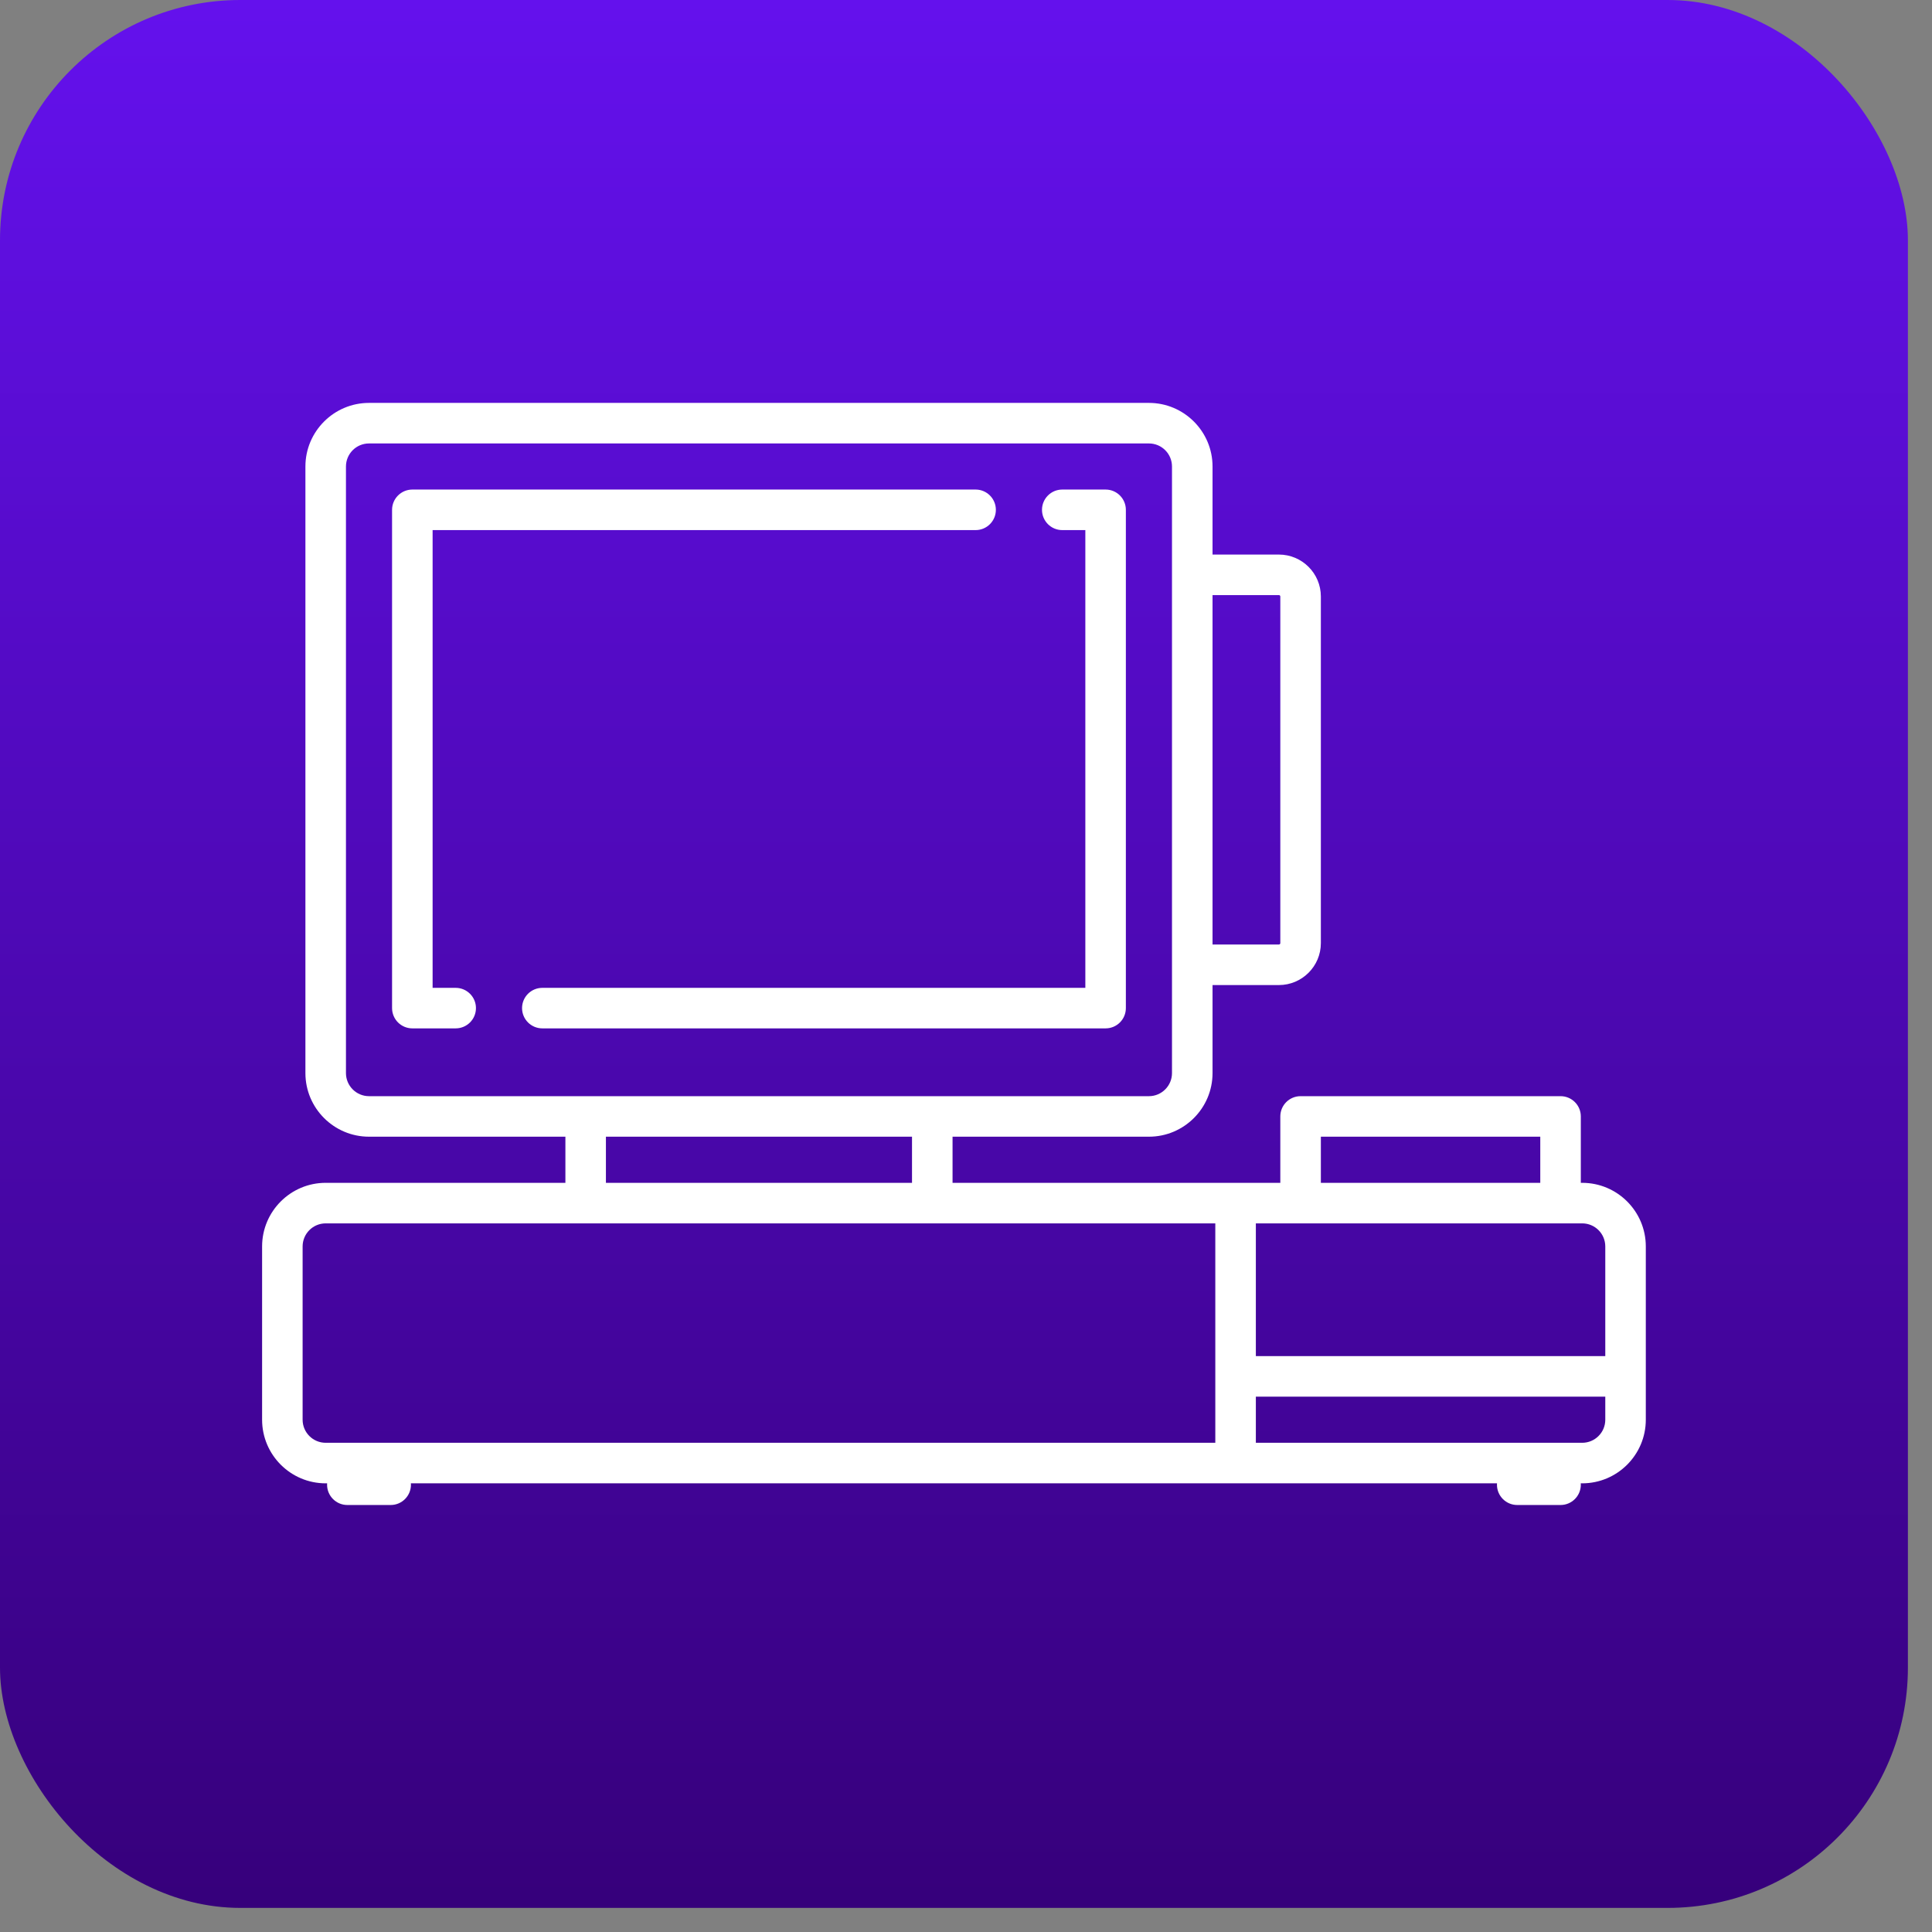 <svg width="74" height="74" viewBox="0 0 74 74" fill="none" xmlns="http://www.w3.org/2000/svg">
<rect x="0" y="0" width="74" height="74" fill="#808080" stroke="none"/>
<rect width="73.077" height="73.077" rx="9.204" fill="url(#paint0_linear_435_20854)"/>
<g clip-path="url(#clip0_435_20854)">
<path d="M60.602 45.305H60.549V42.762C60.549 42.333 60.202 41.986 59.773 41.986H49.815C49.386 41.986 49.039 42.333 49.039 42.762V45.305H36.485V43.538H44.007C45.35 43.538 46.443 42.446 46.443 41.102V37.73H48.985C49.871 37.73 50.592 37.009 50.592 36.124V22.847C50.592 21.961 49.871 21.241 48.985 21.241H46.443V17.868C46.443 16.525 45.35 15.432 44.007 15.432H14.134C12.791 15.432 11.698 16.525 11.698 17.868V41.102C11.698 42.446 12.791 43.538 14.134 43.538H21.656V45.305H12.474C11.131 45.305 10.039 46.398 10.039 47.741V54.379C10.039 55.722 11.131 56.815 12.474 56.815H12.53C12.529 56.833 12.528 56.85 12.528 56.868C12.528 57.297 12.875 57.645 13.304 57.645H14.964C15.393 57.645 15.74 57.297 15.74 56.868C15.74 56.85 15.739 56.833 15.737 56.815H57.339C57.338 56.833 57.337 56.85 57.337 56.868C57.337 57.297 57.684 57.645 58.113 57.645H59.773C60.201 57.645 60.549 57.297 60.549 56.868C60.549 56.85 60.548 56.833 60.546 56.815H60.602C61.946 56.815 63.038 55.722 63.038 54.379V47.741C63.038 46.398 61.946 45.305 60.602 45.305ZM61.486 47.741V51.943H48.102V46.858H60.602C61.09 46.858 61.486 47.254 61.486 47.741ZM50.592 43.538H58.996V45.305H50.592V43.538ZM48.985 22.793C49.015 22.793 49.039 22.817 49.039 22.847V36.124C49.039 36.153 49.015 36.177 48.985 36.177H46.443V22.793H48.985ZM13.251 41.102V17.868C13.251 17.381 13.647 16.985 14.134 16.985H44.007C44.494 16.985 44.89 17.381 44.89 17.868V41.102C44.89 41.589 44.493 41.986 44.007 41.986H14.134C13.647 41.986 13.251 41.589 13.251 41.102ZM23.208 43.538H34.932V45.305H23.208V43.538ZM11.591 54.379V47.741C11.591 47.254 11.987 46.858 12.474 46.858H46.549V55.262H12.474C11.987 55.262 11.591 54.866 11.591 54.379ZM60.602 55.262H48.102V53.496H61.486V54.379C61.486 54.866 61.09 55.262 60.602 55.262Z" fill="white"/>
<path d="M17.453 37.837H16.57V20.304H37.368C37.797 20.304 38.144 19.956 38.144 19.528C38.144 19.099 37.797 18.751 37.368 18.751H15.794C15.365 18.751 15.017 19.099 15.017 19.528V38.613C15.017 39.042 15.365 39.389 15.794 39.389H17.453C17.882 39.389 18.23 39.042 18.23 38.613C18.23 38.184 17.882 37.837 17.453 37.837Z" fill="white"/>
<path d="M43.123 38.613V19.528C43.123 19.099 42.776 18.751 42.347 18.751H40.687C40.258 18.751 39.911 19.099 39.911 19.528C39.911 19.956 40.258 20.304 40.687 20.304H41.571V37.837H20.773C20.344 37.837 19.996 38.184 19.996 38.613C19.996 39.042 20.344 39.389 20.773 39.389H42.347C42.776 39.389 43.123 39.042 43.123 38.613Z" fill="white"/>
</g>
<defs>
<linearGradient id="paint0_linear_435_20854" x1="36.538" y1="0" x2="36.538" y2="73.077" gradientUnits="userSpaceOnUse">
<stop stop-color="#6411ED"/>
<stop offset="1" stop-color="#36007B"/>
</linearGradient>
<clipPath id="clip0_435_20854">
<rect width="53" height="53" fill="white" transform="translate(10.039 10.039)"/>
</clipPath>
</defs>
</svg>
